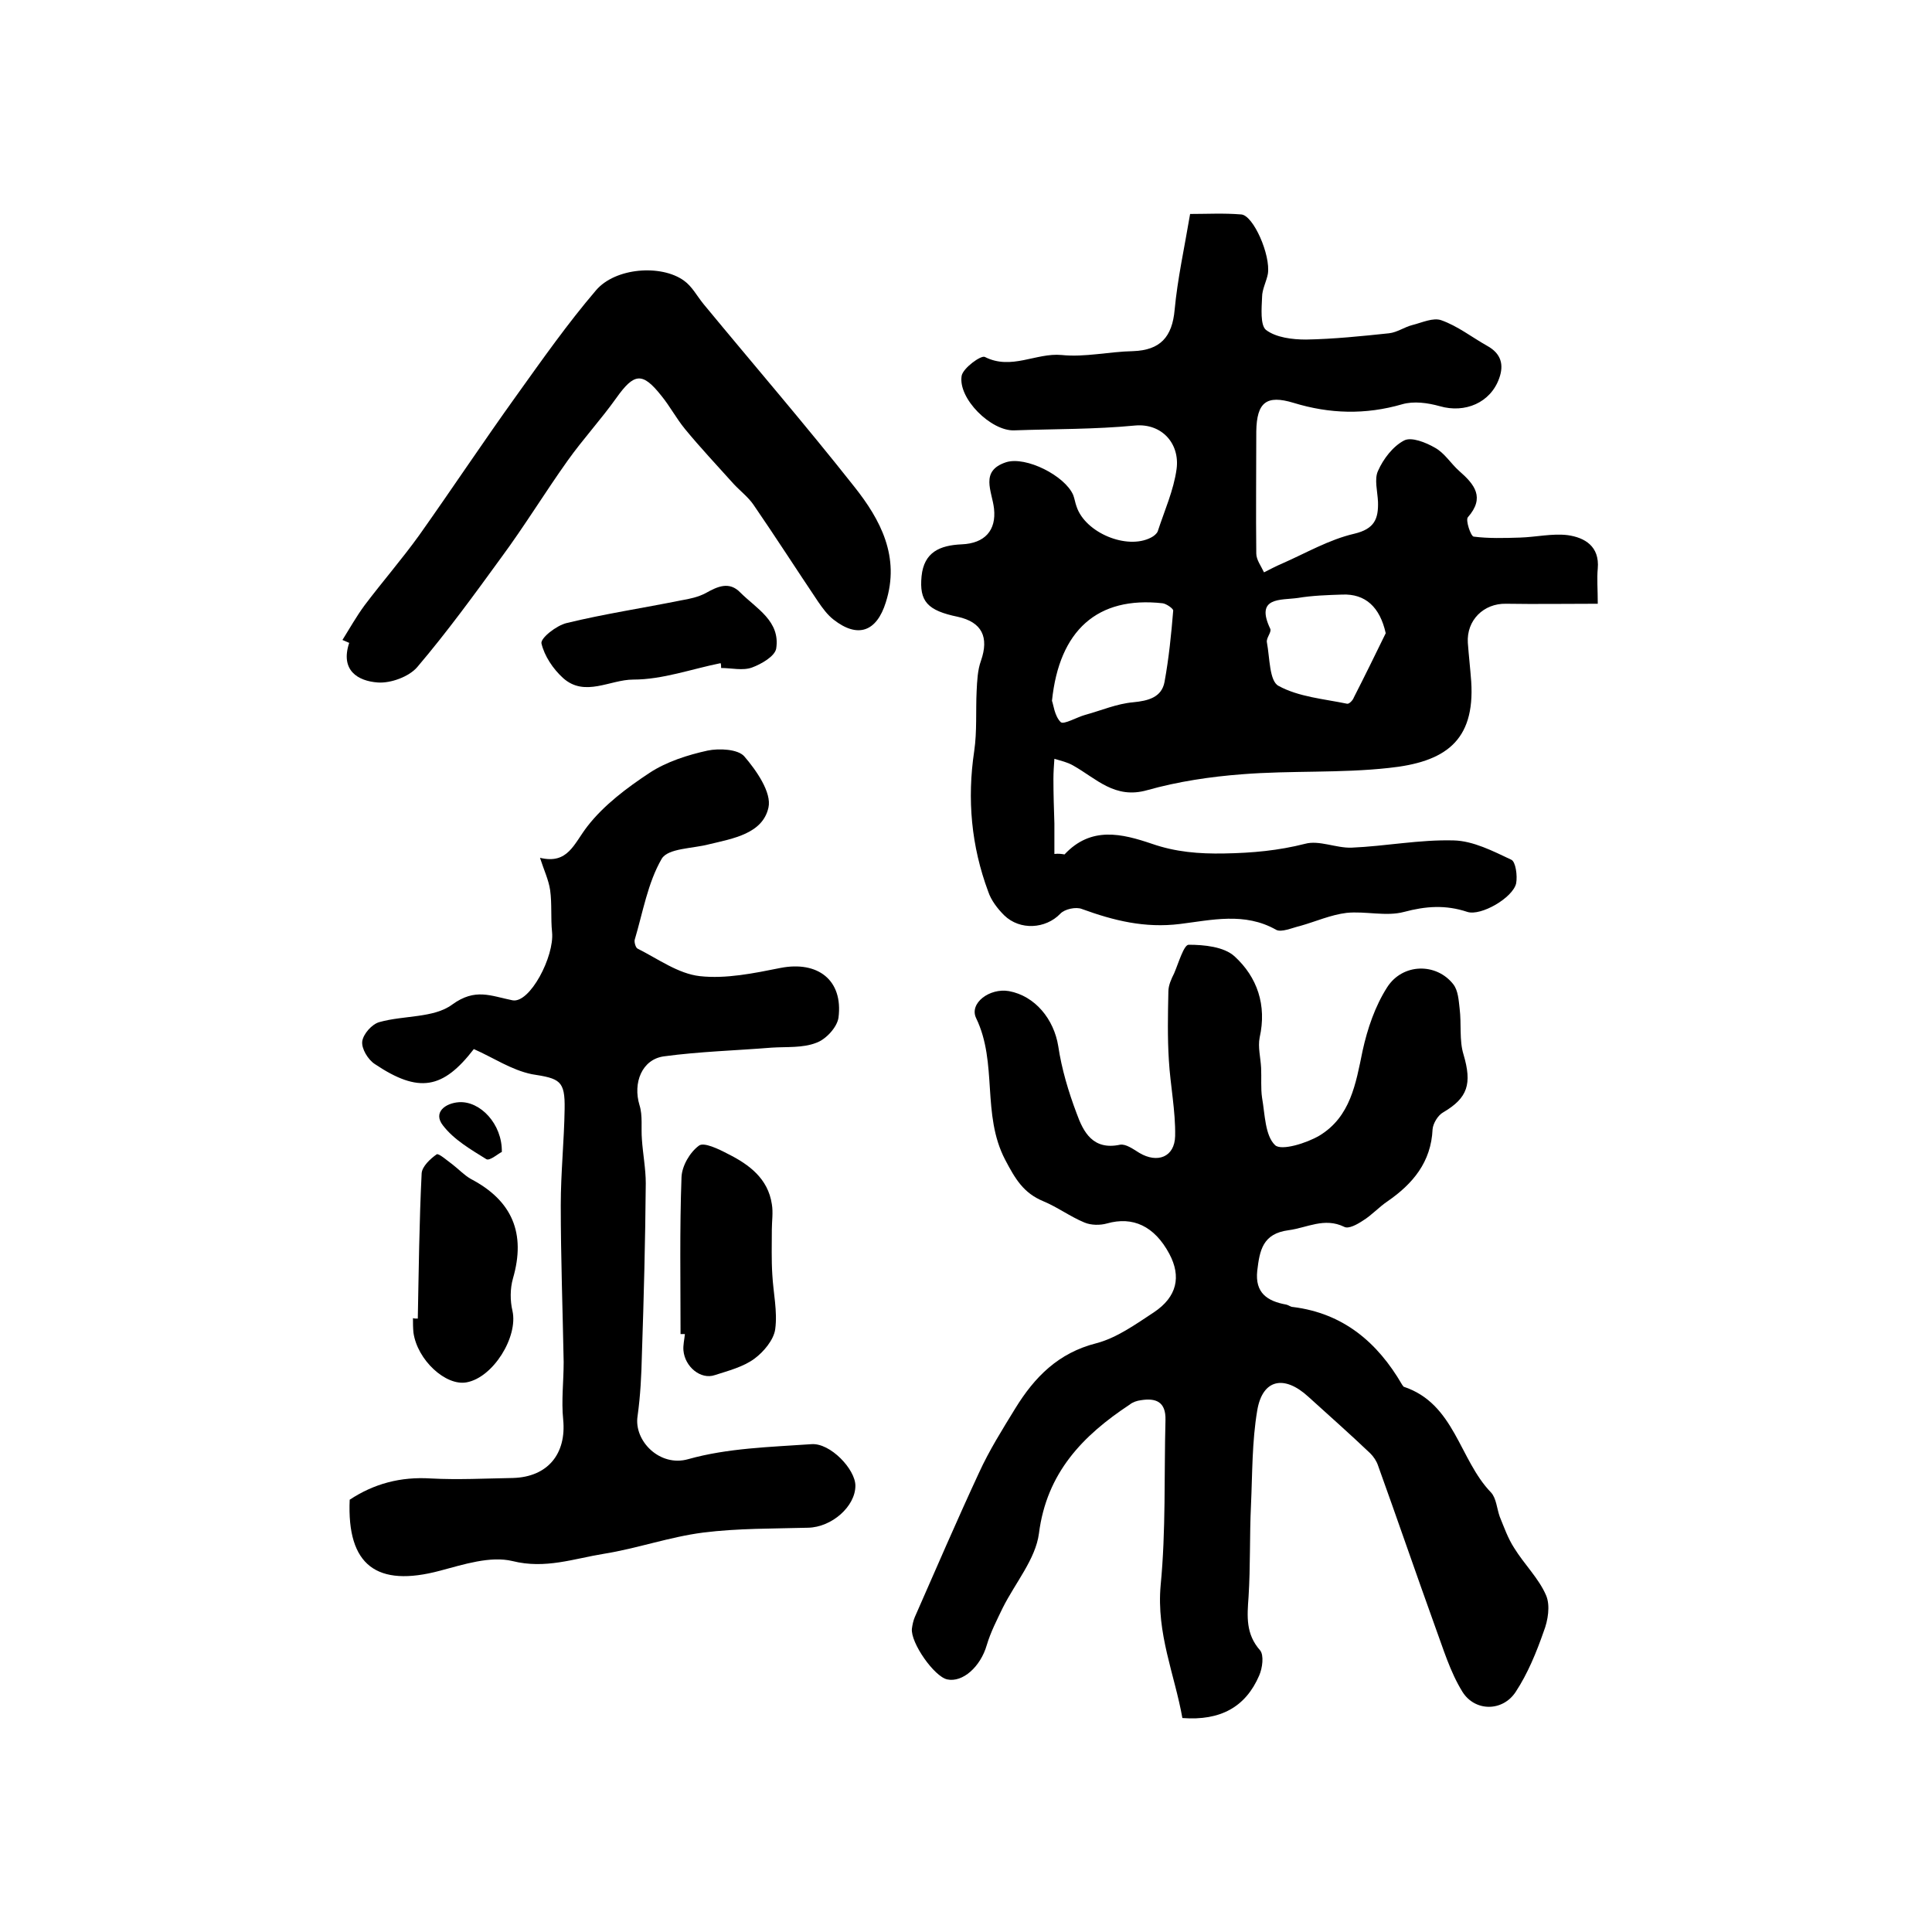 <?xml version="1.0" encoding="utf-8"?>
<!-- Generator: Adobe Illustrator 22.0.0, SVG Export Plug-In . SVG Version: 6.00 Build 0)  -->
<svg version="1.1" id="图层_1" xmlns="http://www.w3.org/2000/svg" xmlns:xlink="http://www.w3.org/1999/xlink" x="0px" y="0px"
	 viewBox="0 0 400 400" style="enable-background:new 0 0 400 400;" xml:space="preserve">
<style type="text/css">
	.st0{fill:#FFFFFF;}
</style>
<g>
	
	<path d="M220.4,176.9c5.5-5.9,11.9-4.3,18.1-2.2c4.9,1.7,9.7,2.1,15,2c5.8-0.1,11.2-0.6,16.7-2c2.9-0.8,6.4,0.9,9.6,0.8
		c7.1-0.3,14.1-1.7,21.2-1.5c4,0.1,8.1,2.2,11.9,4c0.9,0.4,1.3,3.3,1,4.9c-0.7,3-7.3,6.8-10.1,5.9c-4.5-1.5-8.6-1.2-13.1,0
		c-3.7,1-8-0.2-11.9,0.2c-3.3,0.4-6.4,1.8-9.6,2.7c-1.7,0.4-3.9,1.4-5,0.8c-6.5-3.7-13.4-2-19.9-1.2c-7.3,0.9-13.7-0.7-20.3-3.1
		c-1.2-0.5-3.6,0-4.5,1c-3,3.1-8.3,3.5-11.6,0.3c-1.4-1.4-2.7-3.1-3.3-4.9c-3.5-9.4-4.4-19.1-2.9-29.1c0.6-4.1,0.3-8.3,0.5-12.4
		c0.1-2.1,0.2-4.4,0.9-6.3c1.7-4.9,0.2-8-4.8-9.1c-6.3-1.3-8-3.2-7.5-8.4c0.5-5,3.8-6.4,8.3-6.6c4.8-0.2,7.2-2.9,6.7-7.4
		c-0.4-3.6-3-7.8,2.5-9.6c4.1-1.3,12.2,2.8,13.9,6.8c0.3,0.8,0.4,1.6,0.7,2.4c1.8,5.4,10.4,9,15.4,6.4c0.6-0.3,1.2-0.8,1.4-1.3
		c1.4-4.3,3.3-8.5,3.9-12.9c0.7-5.3-3.1-9.5-8.6-9c-8.3,0.8-16.6,0.7-25,1c-4.8,0.2-11.7-6.6-10.9-11.3c0.3-1.6,4-4.3,4.8-3.9
		c5.5,2.8,10.6-0.9,15.9-0.4c4.8,0.5,9.8-0.7,14.8-0.8c5.6-0.2,8.1-2.9,8.6-8.6c0.6-6.4,2-12.7,3.2-19.8c3.4,0,7-0.2,10.6,0.1
		c2.5,0.2,6.1,8.4,5.5,12.3c-0.3,1.6-1.2,3.2-1.2,4.8c-0.1,2.3-0.4,5.8,0.8,6.8c2.1,1.6,5.5,2,8.3,2c5.7-0.1,11.5-0.7,17.2-1.3
		c1.7-0.2,3.2-1.3,4.8-1.7c2-0.5,4.3-1.6,6-1c3.4,1.2,6.3,3.5,9.5,5.3c2.9,1.6,3.5,3.9,2.5,6.7c-1.8,5.1-7.1,7.3-12.3,5.8
		c-2.5-0.7-5.4-1.1-7.8-0.4c-7.6,2.2-15,2-22.5-0.3c-5.6-1.7-7.6-0.1-7.7,5.9c0,8.4-0.1,16.8,0,25.3c0,1.3,1,2.6,1.6,3.9
		c1.2-0.6,2.5-1.3,3.7-1.8c5-2.2,9.8-5,15-6.2c4.2-1,5-3.1,4.9-6.6c-0.1-2.2-0.8-4.7,0-6.4c1.1-2.5,3.1-5.1,5.4-6.3
		c1.5-0.8,4.5,0.4,6.4,1.5c2,1.1,3.3,3.3,5,4.8c3.2,2.8,5.4,5.5,1.8,9.6c-0.5,0.6,0.6,3.9,1.2,4c3.1,0.4,6.4,0.3,9.6,0.2
		c3.3-0.1,6.7-0.9,9.9-0.5c3.5,0.5,6.6,2.3,6.2,6.9c-0.2,2.1,0,4.3,0,7.3c-6.6,0-12.8,0.1-19,0c-4.6-0.1-8.2,3.4-7.9,8.1
		c0.2,2.7,0.5,5.3,0.7,8c0.8,12.4-5.5,16.7-17.1,17.9c-10,1.1-20.2,0.5-30.3,1.3c-6.6,0.5-13.3,1.5-19.7,3.3
		c-6.7,1.9-10.5-2.4-15.3-5.1c-1.2-0.7-2.6-1-3.9-1.4c-0.1,1.4-0.2,2.8-0.2,4.2c0,3.1,0.1,6.1,0.2,9.2c0,2.1,0,4.2,0,6.3
		C219.2,176.7,219.8,176.8,220.4,176.9z M217.8,145.1c0.3,0.7,0.5,3.1,1.8,4.4c0.6,0.6,3.3-1,5.1-1.5c3.3-0.9,6.5-2.3,9.9-2.6
		c3.1-0.3,5.9-1,6.5-4.2c0.9-4.9,1.4-9.9,1.8-14.8c0-0.4-1.4-1.4-2.2-1.5C227.2,123.4,219.3,130.5,217.8,145.1z M286.9,131.1
		c-1.2-5.4-4.2-8.2-9-8c-3.1,0.1-6.2,0.2-9.2,0.7c-3.5,0.5-8.9-0.3-5.7,6.4c0.3,0.7-0.9,1.9-0.7,2.8c0.6,3.2,0.5,8,2.4,9
		c4.2,2.3,9.4,2.7,14.2,3.7c0.4,0.1,1.2-0.7,1.4-1.3C282.5,140.1,284.7,135.6,286.9,131.1z"/>
	<path d="M244.8,355.7c-1.6-9-5.4-17.5-4.5-27.5c1.1-11.3,0.7-22.8,1-34.2c0.1-3.8-2-4.6-5.1-4.1c-0.8,0.1-1.7,0.4-2.3,0.9
		c-9.7,6.4-17.2,14.1-18.8,26.7c-0.7,5.3-4.9,10.2-7.5,15.4c-1.2,2.5-2.5,5-3.3,7.7c-1.3,4.5-5,7.8-8.2,7.1
		c-2.7-0.6-7.6-7.6-7.3-10.5c0.1-0.8,0.3-1.7,0.6-2.4c4.4-10,8.7-20,13.3-29.9c2.1-4.6,4.8-8.9,7.5-13.3c4-6.5,8.9-11.5,16.8-13.5
		c4.2-1.1,8.1-3.9,11.9-6.4c4.8-3.2,5.7-7.4,3.2-12.1c-3.1-5.8-7.6-7.8-12.9-6.3c-1.4,0.4-3.3,0.4-4.7-0.2c-2.9-1.2-5.6-3.2-8.5-4.4
		c-4.1-1.7-5.8-4.6-7.9-8.6c-4.9-9.4-1.5-20-6-29.3c-1.5-3.1,2.8-6.3,6.8-5.6c5.4,1,9.3,5.8,10.2,11.4c0.7,4.7,2.1,9.4,3.8,13.9
		c1.4,3.9,3.4,7.7,9,6.5c1.2-0.2,2.7,0.9,4,1.7c3.7,2.2,7.3,0.9,7.4-3.5c0.1-5.2-1-10.5-1.3-15.7c-0.3-4.7-0.2-9.5-0.1-14.2
		c0-1.3,0.6-2.6,1.2-3.8c0.9-2.1,2-5.9,3-5.9c3.2,0,7.3,0.4,9.5,2.4c4.7,4.3,6.7,10.1,5.2,16.8c-0.4,2,0.2,4.2,0.3,6.3
		c0.1,2.1-0.1,4.2,0.2,6.2c0.6,3.4,0.6,7.8,2.7,9.8c1.3,1.2,6.5-0.4,9.2-2c6.4-3.9,7.5-10.7,8.9-17.5c1-4.6,2.6-9.3,5.1-13.2
		c3.2-5,10.2-5.1,13.7-0.6c1,1.3,1.1,3.3,1.3,5c0.4,3.2-0.1,6.6,0.8,9.5c1.8,6.1,0.9,9-4.2,12c-1.1,0.6-2.1,2.3-2.2,3.5
		c-0.3,6.8-4.1,11.3-9.3,14.9c-1.8,1.2-3.3,2.9-5.1,4c-1.2,0.8-3,1.8-3.9,1.3c-4.1-2-7.7,0.2-11.5,0.7c-5.4,0.7-6,4.2-6.5,8.4
		c-0.5,4.6,2.1,6.3,6,7c0.5,0.1,0.9,0.5,1.4,0.5c10.4,1.3,17.5,7.3,22.6,16.1c0.1,0.1,0.2,0.3,0.3,0.4c10.6,3.5,11.5,15.1,18.1,21.9
		c1.1,1.2,1.2,3.3,1.8,5c0.9,2.2,1.7,4.5,3,6.5c2.1,3.4,5.1,6.3,6.6,9.8c0.9,2.1,0.4,5.2-0.5,7.5c-1.5,4.3-3.3,8.7-5.8,12.5
		c-2.7,4.1-8.4,4.1-11,0c-2.6-4.2-4-9-5.7-13.6c-4-11.1-7.8-22.2-11.8-33.3c-0.3-0.9-0.9-1.8-1.6-2.5c-4.2-4-8.5-7.8-12.8-11.7
		c-5-4.6-9.5-3.7-10.6,2.8c-1.1,6.5-1,13.1-1.3,19.7c-0.3,6.3-0.1,12.6-0.5,18.9c-0.3,4.1-0.6,7.7,2.4,11.1c0.8,1,0.5,3.6-0.2,5.2
		C257.9,353.4,252.7,356.3,244.8,355.7z"/>
	<path d="M98.1,217.2c-6.4,8.3-11.4,9.2-20.5,3.1c-1.4-0.9-2.8-3.2-2.6-4.7c0.2-1.5,2-3.6,3.6-4c5-1.4,11.2-0.8,15-3.6
		c4.8-3.5,8-1.8,12.5-0.9c3.6,0.7,8.7-9.1,8.2-14.1c-0.3-2.9,0-5.8-0.4-8.7c-0.3-2.1-1.3-4.2-2.1-6.7c5.8,1.4,7-2.9,9.8-6.5
		c3.4-4.4,8.2-8,12.9-11.1c3.5-2.3,7.9-3.7,12-4.6c2.4-0.5,6.3-0.3,7.6,1.2c2.5,2.9,5.7,7.5,5,10.6c-1.2,5.4-7.3,6.4-12.3,7.6
		c-3.4,0.9-8.5,0.8-9.8,3c-2.9,5-3.9,11.1-5.6,16.8c-0.1,0.5,0.2,1.6,0.6,1.8c4.2,2.1,8.4,5.2,12.9,5.7c5.4,0.6,11.2-0.6,16.7-1.7
		c7.7-1.5,13,2.5,12,10.3c-0.3,2-2.6,4.5-4.6,5.2c-2.8,1.1-6.1,0.8-9.2,1c-7.4,0.6-14.9,0.8-22.3,1.8c-4.6,0.6-6.5,5.5-5.1,10.1
		c0.7,2.2,0.3,4.7,0.5,7.1c0.2,3,0.8,6.1,0.8,9.1c-0.1,11.8-0.4,23.6-0.8,35.4c-0.1,4.3-0.3,8.5-0.9,12.8
		c-0.8,5.1,4.6,10.6,10.5,8.9c8.2-2.3,16.9-2.5,25.5-3.1c3.9-0.3,9.1,5.2,9.1,8.6c0,4.3-4.9,8.6-9.8,8.7c-7.2,0.2-14.5,0.1-21.7,1
		c-7,0.9-13.7,3.3-20.6,4.4c-6.2,1-12.1,3.2-18.9,1.5c-4.6-1.1-10.1,0.7-15,2c-13.1,3.5-19.3-1.1-18.7-14.7c5-3.3,10.5-4.8,16.8-4.4
		c5.6,0.3,11.3,0,17-0.1c7.2-0.2,11.1-5,10.4-12.1c-0.4-3.9,0.1-7.9,0.1-11.9c-0.2-10.8-0.6-21.7-0.6-32.5c0-6.6,0.7-13.3,0.8-19.9
		c0.1-5.9-1-6.3-6.8-7.2C105.8,221.5,102.2,219,98.1,217.2z"/>
	<path d="M70.9,132.5c1.5-2.4,2.9-4.9,4.6-7.2c3.7-4.9,7.7-9.5,11.3-14.5c6.8-9.6,13.3-19.4,20.2-29c5.3-7.4,10.5-14.8,16.4-21.7
		c4-4.7,13.5-5.4,18.2-2c1.7,1.2,2.7,3.2,4.1,4.9c10.4,12.6,21.1,25,31.2,37.8c5.4,6.8,9.5,14.5,6.5,23.9c-1.9,6.1-5.8,7.5-10.8,3.6
		c-1.3-1-2.3-2.4-3.2-3.7c-4.5-6.7-8.8-13.4-13.4-20.1c-1.1-1.6-2.7-2.8-4.1-4.3c-3.4-3.8-6.9-7.5-10.1-11.4
		c-1.8-2.2-3.1-4.7-4.9-6.9c-3.9-4.9-5.6-4.7-9.3,0.5c-3.2,4.5-6.9,8.5-10.1,13c-4.7,6.6-8.9,13.5-13.7,20
		c-5.6,7.7-11.2,15.4-17.4,22.7c-1.7,2-5.5,3.4-8.2,3.2c-4.1-0.3-7.8-2.5-5.9-8.2C71.8,132.9,71.4,132.7,70.9,132.5z"/>
	<path d="M140.9,276.2c0-10.8-0.2-21.7,0.2-32.5c0.1-2.3,1.7-5.1,3.6-6.5c1-0.8,4.1,0.7,6,1.7c4.4,2.2,8.3,5.1,9.1,10.4
		c0.3,1.7,0,3.6,0,5.3c0,3.1-0.1,6.2,0.1,9.3c0.2,3.8,1.1,7.6,0.6,11.3c-0.3,2.2-2.4,4.7-4.3,6.1c-2.3,1.7-5.4,2.5-8.2,3.4
		c-2.9,1-6.2-1.7-6.5-5.1c-0.1-1.1,0.2-2.3,0.3-3.4C141.4,276.2,141.1,276.2,140.9,276.2z"/>
	<path d="M86.5,273c0.2-10,0.3-20.1,0.8-30.1c0.1-1.4,1.8-3,3.1-3.9c0.4-0.3,2.2,1.3,3.3,2.1c1.3,1,2.4,2.2,3.8,3
		c8.6,4.5,11.4,11.3,8.7,20.6c-0.6,2.1-0.6,4.6-0.1,6.7c1.2,5.4-4,13.8-9.5,14.8c-4.3,0.8-10.2-4.6-11-10.3c-0.1-1-0.1-2-0.1-3
		C85.7,273,86.1,273,86.5,273z"/>
	<path d="M149.2,137.3c-6,1.2-12,3.4-18.1,3.4c-4.8,0-10,3.7-14.5-0.3c-2.1-1.9-3.9-4.6-4.5-7.2c-0.2-1.1,3.1-3.7,5.2-4.2
		c7.8-1.9,15.8-3.1,23.7-4.7c1.8-0.3,3.6-0.7,5.1-1.5c2.5-1.4,4.9-2.5,7.2-0.1c3.3,3.3,8.3,5.9,7.4,11.6c-0.3,1.6-3.1,3.2-5,3.9
		c-1.9,0.7-4.3,0.1-6.4,0.1C149.3,137.9,149.3,137.6,149.2,137.3z"/>
	<path d="M103.9,238.5c-0.7,0.3-2.5,1.9-3.2,1.5c-3.2-2-6.7-4-9-7c-2.1-2.7,0.5-4.6,3.3-4.8C99.4,227.9,104,232.7,103.9,238.5z"/>
	
	
</g>
</svg>
